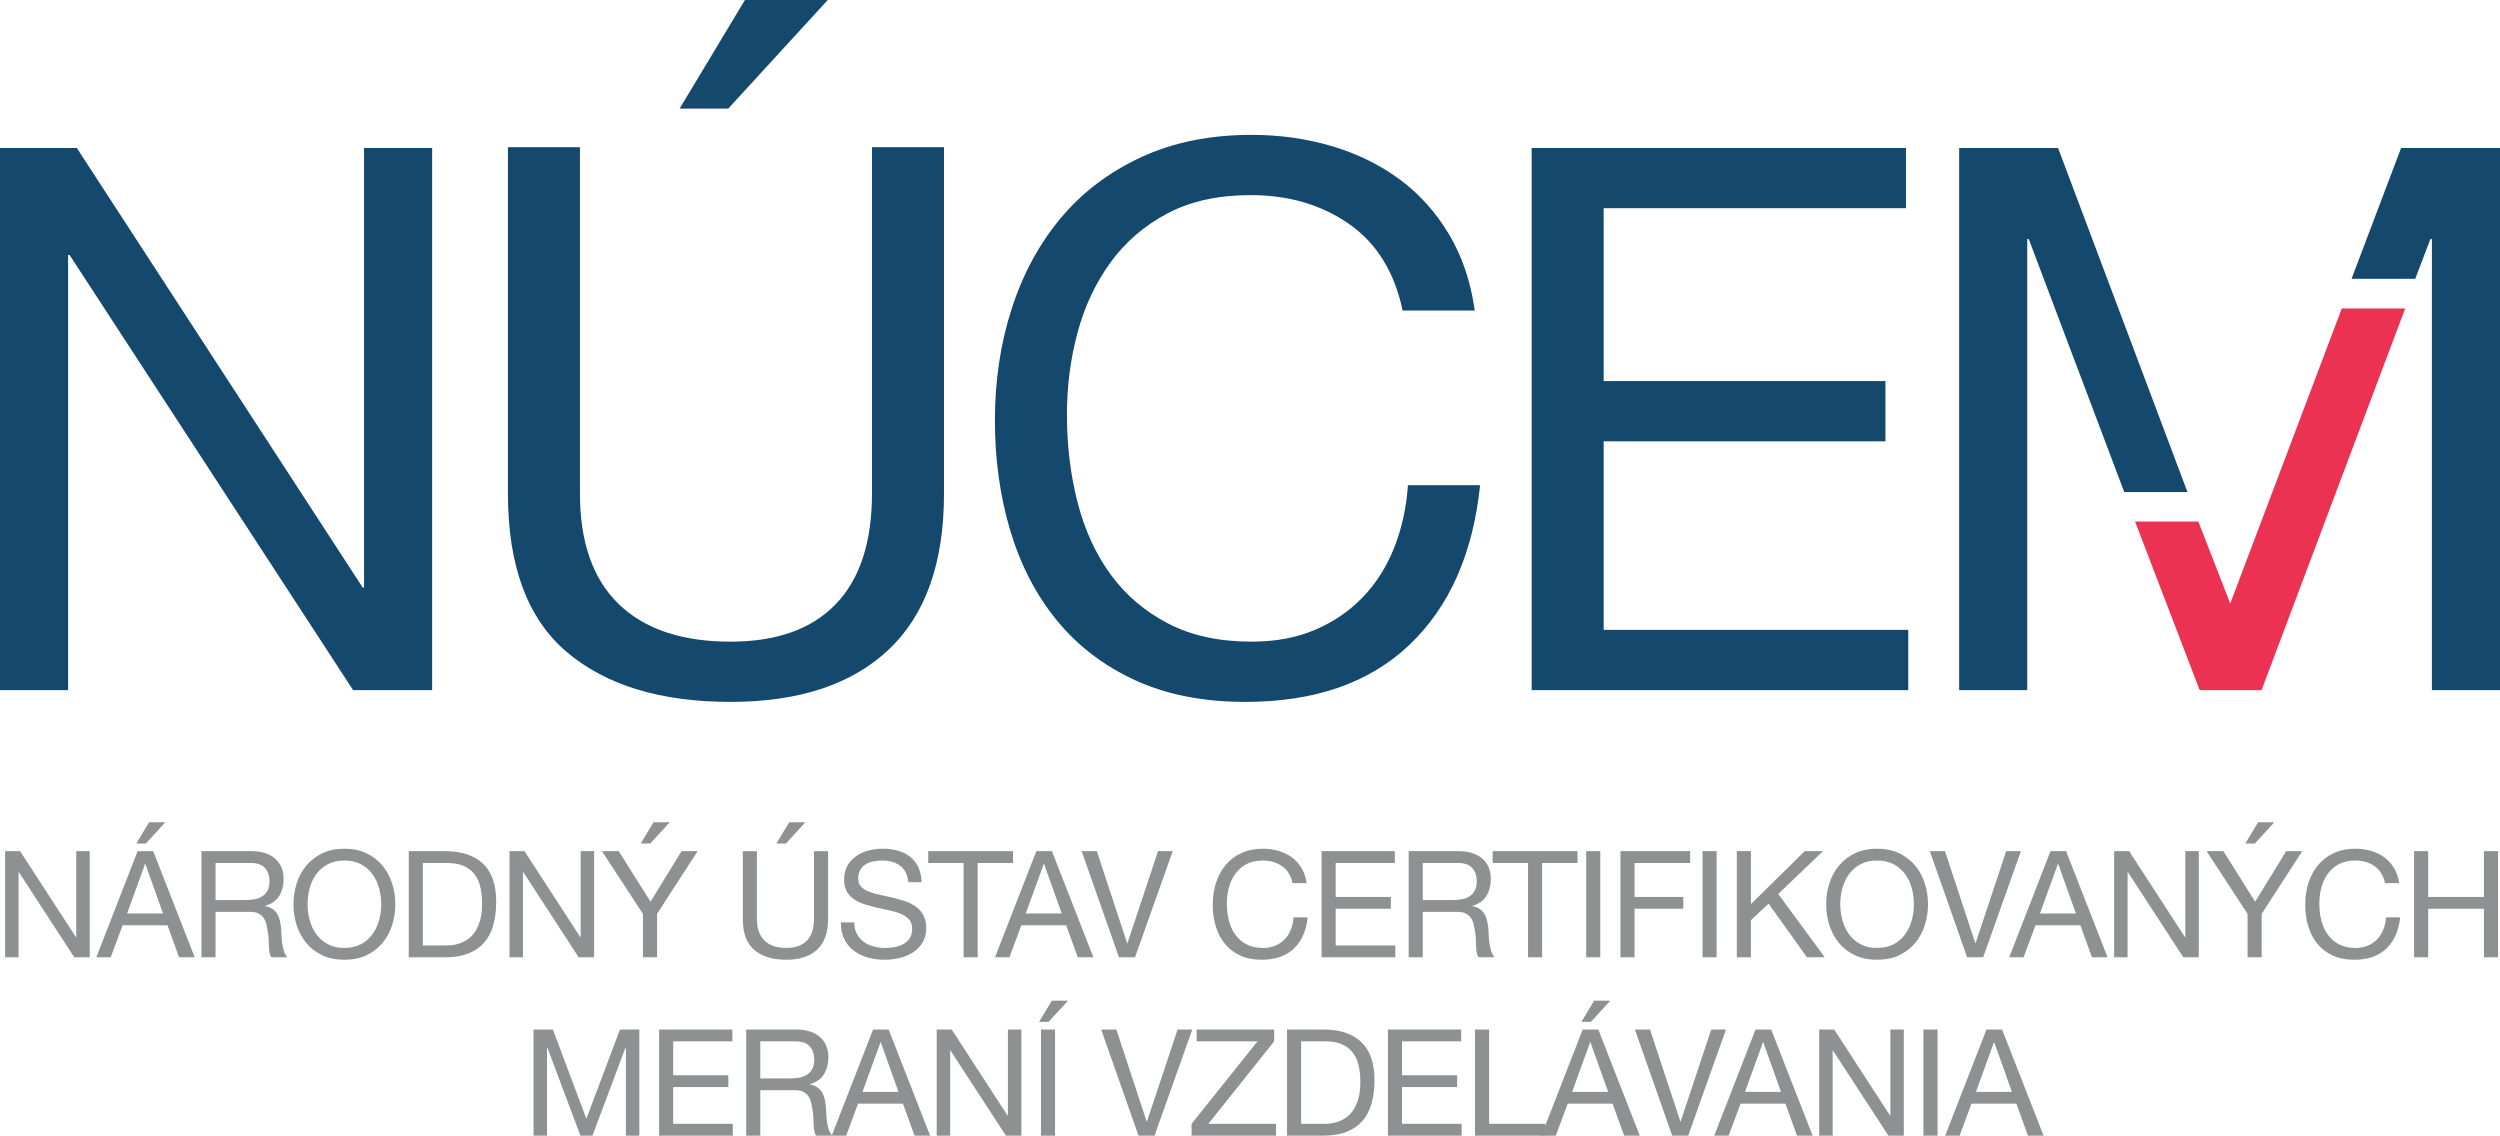 <?xml version="1.0" standalone="no"?><!-- Generator: Gravit.io --><svg xmlns="http://www.w3.org/2000/svg" xmlns:xlink="http://www.w3.org/1999/xlink" style="isolation:isolate" viewBox="0 0 477.274 216.804" width="477.274" height="216.804"><defs><clipPath id="_clipPath_aZEF61slBYEzfCu1PRIh4oLUVVFgjlA6"><rect width="477.274" height="216.804"/></clipPath></defs><g clip-path="url(#_clipPath_aZEF61slBYEzfCu1PRIh4oLUVVFgjlA6)"><path d=" M 14.664 28.249 C 14.664 28.249 69.25 112.179 69.25 112.179 C 69.25 112.179 69.5 112.179 69.5 112.179 C 69.5 112.179 69.5 28.249 69.5 28.249 C 69.5 28.249 82.5 28.249 82.5 28.249 C 82.5 28.249 82.5 131.749 82.5 131.749 C 82.5 131.749 67.41 131.749 67.41 131.749 C 67.41 131.749 13.289 48.687 13.289 48.687 C 13.289 48.687 13 48.687 13 48.687 C 13 48.687 13 131.749 13 131.749 C 13 131.749 0 131.749 0 131.749 C 0 131.749 0 28.249 0 28.249 C 0 28.249 14.664 28.249 14.664 28.249 Z " fill="rgb(20,72,108)"/><path d=" M 158.026 0 C 158.026 0 139.026 20.734 139.026 20.734 C 139.026 20.734 129.745 20.734 129.745 20.734 C 129.745 20.734 142.218 0 142.218 0 C 142.218 0 158.026 0 158.026 0 Z  M 169.628 124.046 C 162.569 130.683 152.515 133.999 139.464 133.999 C 126.12 133.999 115.698 130.827 108.206 124.479 C 100.714 118.136 96.968 108.05 96.968 94.226 C 96.968 94.226 96.968 28.104 96.968 28.104 C 96.968 28.104 110.718 28.104 110.718 28.104 C 110.718 28.104 110.718 94.226 110.718 94.226 C 110.718 103.507 113.183 110.542 118.12 115.323 C 123.058 120.108 130.171 122.499 139.464 122.499 C 148.269 122.499 154.972 120.108 159.569 115.323 C 164.167 110.542 166.468 103.507 166.468 94.226 C 166.468 94.226 166.468 28.104 166.468 28.104 C 166.468 28.104 180.218 28.104 180.218 28.104 C 180.218 28.104 180.218 94.226 180.218 94.226 C 180.218 107.468 176.687 117.409 169.628 124.046 Z " fill="rgb(20,72,108)"/><path d=" M 257.554 42.761 C 252.284 39.089 246.026 37.249 238.776 37.249 C 232.589 37.249 227.296 38.409 222.897 40.729 C 218.499 43.05 214.874 46.167 212.022 50.081 C 209.171 53.995 207.065 58.468 205.714 63.491 C 204.362 68.519 203.687 73.737 203.687 79.147 C 203.687 85.046 204.362 90.628 205.714 95.894 C 207.065 101.163 209.171 105.753 212.022 109.667 C 214.874 113.581 218.522 116.698 222.968 119.019 C 227.413 121.339 232.733 122.499 238.921 122.499 C 243.46 122.499 247.495 121.753 251.026 120.253 C 254.554 118.757 257.597 116.679 260.159 114.019 C 262.722 111.362 264.726 108.194 266.179 104.522 C 267.628 100.851 268.499 96.886 268.788 92.632 C 268.788 92.632 282.565 92.632 282.565 92.632 C 281.21 105.683 276.714 115.839 269.077 123.104 C 261.44 130.37 251.003 133.999 237.761 133.999 C 229.737 133.999 222.726 132.62 216.733 129.87 C 210.741 127.116 205.765 123.323 201.808 118.495 C 197.847 113.667 194.878 107.964 192.901 101.394 C 190.925 94.823 189.937 87.772 189.937 80.237 C 189.937 72.702 190.995 65.624 193.12 59.007 C 195.241 52.39 198.355 46.62 202.46 41.69 C 206.562 36.765 211.683 32.878 217.823 30.026 C 223.96 27.175 230.991 25.749 238.921 25.749 C 244.331 25.749 249.452 26.468 254.288 27.905 C 259.12 29.343 263.421 31.456 267.194 34.237 C 270.964 37.019 274.105 40.515 276.62 44.718 C 279.132 48.921 280.776 53.78 281.55 59.288 C 281.55 59.288 267.776 59.288 267.776 59.288 C 266.23 51.944 262.819 46.433 257.554 42.761 Z " fill="rgb(20,72,108)"/><path d=" M 363.866 28.249 C 363.866 28.249 363.866 39.749 363.866 39.749 C 363.866 39.749 306.155 39.749 306.155 39.749 C 306.155 39.749 306.155 72.749 306.155 72.749 C 306.155 72.749 359.948 72.749 359.948 72.749 C 359.948 72.749 359.948 84.249 359.948 84.249 C 359.948 84.249 306.155 84.249 306.155 84.249 C 306.155 84.249 306.155 120.249 306.155 120.249 C 306.155 120.249 364.3 120.249 364.3 120.249 C 364.3 120.249 364.3 131.749 364.3 131.749 C 364.3 131.749 292.405 131.749 292.405 131.749 C 292.405 131.749 292.405 28.249 292.405 28.249 C 292.405 28.249 363.866 28.249 363.866 28.249 Z " fill="rgb(20,72,108)"/><path d=" M 3.838 162.495 C 3.838 162.495 14.501 178.925 14.501 178.925 C 14.501 178.925 14.563 178.925 14.563 178.925 C 14.563 178.925 14.563 162.495 14.563 162.495 C 14.563 162.495 17.131 162.495 17.131 162.495 C 17.131 162.495 17.131 182.757 17.131 182.757 C 17.131 182.757 14.181 182.757 14.181 182.757 C 14.181 182.757 3.598 166.495 3.598 166.495 C 3.598 166.495 3.541 166.495 3.541 166.495 C 3.541 166.495 3.541 182.757 3.541 182.757 C 3.541 182.757 0.974 182.757 0.974 182.757 C 0.974 182.757 0.974 162.495 0.974 162.495 C 0.974 162.495 3.838 162.495 3.838 162.495 Z " fill="rgb(142,144,146)"/><path d=" M 31.552 156.983 C 31.552 156.983 27.835 161.042 27.835 161.042 C 27.835 161.042 26.019 161.042 26.019 161.042 C 26.019 161.042 28.458 156.983 28.458 156.983 C 28.458 156.983 31.552 156.983 31.552 156.983 Z  M 31.125 174.394 C 31.125 174.394 27.749 164.929 27.749 164.929 C 27.749 164.929 27.692 164.929 27.692 164.929 C 27.692 164.929 24.26 174.394 24.26 174.394 C 24.26 174.394 31.125 174.394 31.125 174.394 Z  M 29.253 162.499 C 29.253 162.499 37.168 182.757 37.168 182.757 C 37.168 182.757 34.189 182.757 34.189 182.757 C 34.189 182.757 31.976 176.647 31.976 176.647 C 31.976 176.647 23.408 176.647 23.408 176.647 C 23.408 176.647 21.14 182.757 21.14 182.757 C 21.14 182.757 18.388 182.757 18.388 182.757 C 18.388 182.757 26.274 162.499 26.274 162.499 C 26.274 162.499 29.253 162.499 29.253 162.499 Z " fill="rgb(142,144,146)"/><path d=" M 48.556 171.687 C 49.124 171.589 49.621 171.405 50.047 171.132 C 50.472 170.854 50.813 170.487 51.069 170.022 C 51.323 169.558 51.451 168.956 51.451 168.218 C 51.451 167.194 51.168 166.362 50.601 165.718 C 50.032 165.073 49.115 164.749 47.848 164.749 C 47.848 164.749 41.149 164.749 41.149 164.749 C 41.149 164.749 41.149 171.827 41.149 171.827 C 41.149 171.827 46.77 171.827 46.77 171.827 C 47.394 171.827 47.988 171.78 48.556 171.687 Z  M 47.988 162.495 C 49.917 162.495 51.425 162.968 52.513 163.913 C 53.601 164.858 54.145 166.151 54.145 167.796 C 54.145 169.026 53.865 170.101 53.308 171.026 C 52.75 171.952 51.855 172.585 50.627 172.929 C 50.627 172.929 50.627 172.983 50.627 172.983 C 51.213 173.097 51.69 173.288 52.06 173.55 C 52.428 173.815 52.721 174.132 52.938 174.503 C 53.155 174.874 53.316 175.284 53.421 175.737 C 53.525 176.194 53.605 176.667 53.662 177.159 C 53.699 177.651 53.729 178.151 53.747 178.663 C 53.766 179.175 53.813 179.679 53.889 180.171 C 53.964 180.663 54.073 181.132 54.216 181.577 C 54.356 182.022 54.57 182.413 54.854 182.757 C 54.854 182.757 51.846 182.757 51.846 182.757 C 51.657 182.546 51.528 182.261 51.463 181.901 C 51.396 181.542 51.355 181.14 51.335 180.69 C 51.317 180.249 51.298 179.769 51.279 179.257 C 51.261 178.745 51.204 178.241 51.109 177.749 C 51.033 177.257 50.938 176.788 50.825 176.343 C 50.712 175.897 50.531 175.507 50.286 175.179 C 50.039 174.843 49.719 174.577 49.321 174.382 C 48.924 174.183 48.394 174.081 47.732 174.081 C 47.732 174.081 41.149 174.081 41.149 174.081 C 41.149 174.081 41.149 182.757 41.149 182.757 C 41.149 182.757 38.457 182.757 38.457 182.757 C 38.457 182.757 38.457 162.495 38.457 162.495 C 38.457 162.495 47.988 162.495 47.988 162.495 Z " fill="rgb(142,144,146)"/><path d=" M 59.115 175.647 C 59.381 176.64 59.798 177.534 60.368 178.331 C 60.937 179.124 61.667 179.765 62.559 180.245 C 63.451 180.729 64.514 180.972 65.747 180.972 C 66.98 180.972 68.042 180.729 68.935 180.245 C 69.825 179.765 70.556 179.124 71.126 178.331 C 71.694 177.534 72.112 176.64 72.377 175.647 C 72.644 174.655 72.776 173.647 72.776 172.624 C 72.776 171.604 72.644 170.597 72.377 169.604 C 72.112 168.608 71.694 167.714 71.126 166.921 C 70.556 166.128 69.825 165.487 68.935 165.003 C 68.042 164.522 66.98 164.28 65.747 164.28 C 64.514 164.28 63.451 164.522 62.559 165.003 C 61.667 165.487 60.937 166.128 60.368 166.921 C 59.798 167.714 59.381 168.608 59.115 169.604 C 58.85 170.597 58.717 171.604 58.717 172.624 C 58.717 173.647 58.85 174.655 59.115 175.647 Z  M 56.635 168.651 C 57.043 167.378 57.654 166.245 58.469 165.261 C 59.284 164.276 60.298 163.491 61.511 162.905 C 62.723 162.319 64.136 162.026 65.747 162.026 C 67.357 162.026 68.77 162.319 69.981 162.905 C 71.195 163.491 72.209 164.276 73.023 165.261 C 73.839 166.245 74.449 167.378 74.857 168.651 C 75.266 169.929 75.469 171.261 75.469 172.64 C 75.469 174.022 75.266 175.351 74.857 176.628 C 74.449 177.905 73.839 179.034 73.023 180.019 C 72.209 181.003 71.195 181.784 69.981 182.358 C 68.77 182.937 67.357 183.226 65.747 183.226 C 64.136 183.226 62.723 182.937 61.511 182.358 C 60.298 181.784 59.284 181.003 58.469 180.019 C 57.654 179.034 57.043 177.905 56.635 176.628 C 56.228 175.351 56.024 174.022 56.024 172.64 C 56.024 171.261 56.228 169.929 56.635 168.651 Z " fill="rgb(142,144,146)"/><path d=" M 85.217 180.499 C 85.521 180.499 85.898 180.476 86.354 180.429 C 86.808 180.382 87.29 180.269 87.802 180.089 C 88.313 179.909 88.819 179.647 89.321 179.308 C 89.823 178.968 90.272 178.499 90.67 177.913 C 91.067 177.327 91.395 176.593 91.649 175.71 C 91.905 174.827 92.033 173.761 92.033 172.511 C 92.033 171.3 91.915 170.214 91.679 169.257 C 91.441 168.3 91.053 167.483 90.514 166.812 C 89.975 166.14 89.278 165.628 88.427 165.276 C 87.573 164.925 86.523 164.749 85.273 164.749 C 85.273 164.749 80.73 164.749 80.73 164.749 C 80.73 164.749 80.73 180.499 80.73 180.499 C 80.73 180.499 85.217 180.499 85.217 180.499 Z  M 84.99 162.495 C 88.113 162.495 90.517 163.292 92.2 164.878 C 93.885 166.468 94.727 168.89 94.727 172.144 C 94.727 173.847 94.536 175.354 94.159 176.667 C 93.779 177.983 93.193 179.093 92.398 179.987 C 91.604 180.89 90.591 181.573 89.362 182.046 C 88.131 182.519 86.675 182.757 84.99 182.757 C 84.99 182.757 78.037 182.757 78.037 182.757 C 78.037 182.757 78.037 162.495 78.037 162.495 C 78.037 162.495 84.99 162.495 84.99 162.495 Z " fill="rgb(142,144,146)"/><path d=" M 100.135 162.495 C 100.135 162.495 110.798 178.925 110.798 178.925 C 110.798 178.925 110.86 178.925 110.86 178.925 C 110.86 178.925 110.86 162.495 110.86 162.495 C 110.86 162.495 113.428 162.495 113.428 162.495 C 113.428 162.495 113.428 182.757 113.428 182.757 C 113.428 182.757 110.477 182.757 110.477 182.757 C 110.477 182.757 99.895 166.495 99.895 166.495 C 99.895 166.495 99.838 166.495 99.838 166.495 C 99.838 166.495 99.838 182.757 99.838 182.757 C 99.838 182.757 97.271 182.757 97.271 182.757 C 97.271 182.757 97.271 162.495 97.271 162.495 C 97.271 162.495 100.135 162.495 100.135 162.495 Z " fill="rgb(142,144,146)"/><path d=" M 127.848 156.983 C 127.848 156.983 124.131 161.042 124.131 161.042 C 124.131 161.042 122.316 161.042 122.316 161.042 C 122.316 161.042 124.756 156.983 124.756 156.983 C 124.756 156.983 127.848 156.983 127.848 156.983 Z  M 125.438 182.757 C 125.438 182.757 122.746 182.757 122.746 182.757 C 122.746 182.757 122.746 174.468 122.746 174.468 C 122.746 174.468 114.915 162.491 114.915 162.491 C 114.915 162.491 118.121 162.491 118.121 162.491 C 118.121 162.491 124.191 172.14 124.191 172.14 C 124.191 172.14 130.119 162.491 130.119 162.491 C 130.119 162.491 133.184 162.491 133.184 162.491 C 133.184 162.491 125.438 174.468 125.438 174.468 C 125.438 174.468 125.438 182.757 125.438 182.757 Z " fill="rgb(142,144,146)"/><path d=" M 153.749 156.983 C 153.749 156.983 150.034 161.042 150.034 161.042 C 150.034 161.042 148.219 161.042 148.219 161.042 C 148.219 161.042 150.657 156.983 150.657 156.983 C 150.657 156.983 153.749 156.983 153.749 156.983 Z  M 156.019 181.276 C 154.638 182.573 152.673 183.226 150.118 183.226 C 147.508 183.226 145.471 182.601 144.004 181.358 C 142.539 180.116 141.807 178.144 141.807 175.437 C 141.807 175.437 141.807 162.503 141.807 162.503 C 141.807 162.503 144.5 162.503 144.5 162.503 C 144.5 162.503 144.5 175.437 144.5 175.437 C 144.5 177.253 144.982 178.628 145.947 179.565 C 146.912 180.503 148.303 180.972 150.118 180.972 C 151.841 180.972 153.149 180.503 154.05 179.565 C 154.946 178.628 155.396 177.253 155.396 175.437 C 155.396 175.437 155.396 162.503 155.396 162.503 C 155.396 162.503 158.089 162.503 158.089 162.503 C 158.089 162.503 158.089 175.437 158.089 175.437 C 158.089 178.03 157.399 179.976 156.019 181.276 Z " fill="rgb(142,144,146)"/><path d=" M 171.823 165.261 C 170.925 164.608 169.776 164.28 168.376 164.28 C 167.808 164.28 167.251 164.339 166.704 164.452 C 166.153 164.565 165.667 164.753 165.239 165.019 C 164.817 165.284 164.478 165.64 164.22 166.085 C 163.964 166.53 163.839 167.085 163.839 167.745 C 163.839 168.37 164.022 168.878 164.392 169.265 C 164.763 169.655 165.255 169.972 165.87 170.218 C 166.487 170.464 167.183 170.667 167.96 170.827 C 168.739 170.991 169.53 171.163 170.337 171.354 C 171.14 171.542 171.933 171.765 172.708 172.022 C 173.487 172.276 174.185 172.62 174.798 173.058 C 175.417 173.491 175.907 174.042 176.278 174.702 C 176.647 175.366 176.833 176.198 176.833 177.202 C 176.833 178.284 176.591 179.206 176.108 179.972 C 175.624 180.741 175.003 181.366 174.247 181.847 C 173.487 182.331 172.642 182.679 171.702 182.897 C 170.763 183.116 169.831 183.226 168.903 183.226 C 167.765 183.226 166.692 183.081 165.679 182.796 C 164.665 182.511 163.772 182.077 163.005 181.499 C 162.237 180.921 161.632 180.179 161.185 179.284 C 160.743 178.382 160.521 177.319 160.521 176.093 C 160.521 176.093 163.087 176.093 163.087 176.093 C 163.087 176.944 163.251 177.675 163.585 178.288 C 163.915 178.905 164.353 179.409 164.892 179.808 C 165.433 180.206 166.06 180.495 166.78 180.687 C 167.499 180.878 168.237 180.972 168.997 180.972 C 169.605 180.972 170.216 180.913 170.829 180.8 C 171.444 180.687 171.999 180.491 172.493 180.218 C 172.983 179.944 173.382 179.569 173.687 179.101 C 173.987 178.624 174.142 178.022 174.142 177.284 C 174.142 176.585 173.954 176.019 173.585 175.581 C 173.216 175.147 172.724 174.792 172.105 174.519 C 171.491 174.245 170.794 174.022 170.015 173.851 C 169.241 173.683 168.448 173.507 167.644 173.327 C 166.837 173.147 166.046 172.94 165.267 172.702 C 164.491 172.468 163.794 172.155 163.177 171.769 C 162.563 171.382 162.069 170.878 161.698 170.265 C 161.329 169.651 161.146 168.878 161.146 167.952 C 161.146 166.933 161.353 166.05 161.769 165.304 C 162.183 164.554 162.737 163.94 163.429 163.46 C 164.116 162.976 164.899 162.616 165.78 162.382 C 166.661 162.144 167.565 162.026 168.489 162.026 C 169.53 162.026 170.495 162.147 171.386 162.394 C 172.274 162.636 173.052 163.022 173.726 163.55 C 174.396 164.073 174.923 164.737 175.313 165.542 C 175.7 166.347 175.913 167.308 175.952 168.421 C 175.952 168.421 173.397 168.421 173.397 168.421 C 173.247 166.964 172.722 165.913 171.823 165.261 Z " fill="rgb(142,144,146)"/><path d=" M 177.206 164.749 C 177.206 164.749 177.206 162.495 177.206 162.495 C 177.206 162.495 193.401 162.495 193.401 162.495 C 193.401 162.495 193.401 164.749 193.401 164.749 C 193.401 164.749 186.649 164.749 186.649 164.749 C 186.649 164.749 186.649 182.757 186.649 182.757 C 186.649 182.757 183.958 182.757 183.958 182.757 C 183.958 182.757 183.958 164.749 183.958 164.749 C 183.958 164.749 177.206 164.749 177.206 164.749 Z " fill="rgb(142,144,146)"/><path d=" M 202.694 174.394 C 202.694 174.394 199.319 164.937 199.319 164.937 C 199.319 164.937 199.261 164.937 199.261 164.937 C 199.261 164.937 195.829 174.394 195.829 174.394 C 195.829 174.394 202.694 174.394 202.694 174.394 Z  M 200.823 162.495 C 200.823 162.495 208.737 182.757 208.737 182.757 C 208.737 182.757 205.759 182.757 205.759 182.757 C 205.759 182.757 203.548 176.647 203.548 176.647 C 203.548 176.647 194.98 176.647 194.98 176.647 C 194.98 176.647 192.71 182.757 192.71 182.757 C 192.71 182.757 189.958 182.757 189.958 182.757 C 189.958 182.757 197.845 162.495 197.845 162.495 C 197.845 162.495 200.823 162.495 200.823 162.495 Z " fill="rgb(142,144,146)"/><path d=" M 213.62 182.757 C 213.62 182.757 206.499 162.495 206.499 162.495 C 206.499 162.495 209.394 162.495 209.394 162.495 C 209.394 162.495 215.179 180.062 215.179 180.062 C 215.179 180.062 215.239 180.062 215.239 180.062 C 215.239 180.062 221.081 162.495 221.081 162.495 C 221.081 162.495 223.888 162.495 223.888 162.495 C 223.888 162.495 216.683 182.757 216.683 182.757 C 216.683 182.757 213.62 182.757 213.62 182.757 Z " fill="rgb(142,144,146)"/><path d=" M 244.759 165.358 C 243.726 164.64 242.499 164.28 241.083 164.28 C 239.874 164.28 238.837 164.507 237.976 164.96 C 237.114 165.417 236.405 166.026 235.851 166.792 C 235.29 167.558 234.88 168.433 234.612 169.417 C 234.351 170.401 234.218 171.425 234.218 172.483 C 234.218 173.64 234.351 174.729 234.612 175.761 C 234.88 176.792 235.29 177.69 235.851 178.456 C 236.405 179.226 237.122 179.835 237.991 180.288 C 238.86 180.745 239.901 180.972 241.11 180.972 C 241.999 180.972 242.79 180.823 243.478 180.53 C 244.171 180.237 244.767 179.831 245.267 179.312 C 245.769 178.792 246.159 178.171 246.444 177.452 C 246.728 176.733 246.899 175.96 246.954 175.128 C 246.954 175.128 249.651 175.128 249.651 175.128 C 249.384 177.679 248.507 179.667 247.013 181.093 C 245.517 182.511 243.474 183.226 240.884 183.226 C 239.313 183.226 237.944 182.956 236.771 182.417 C 235.599 181.878 234.624 181.136 233.851 180.187 C 233.075 179.241 232.491 178.128 232.105 176.843 C 231.716 175.554 231.524 174.171 231.524 172.694 C 231.524 171.222 231.731 169.835 232.147 168.538 C 232.563 167.245 233.173 166.112 233.978 165.147 C 234.78 164.183 235.784 163.421 236.985 162.862 C 238.183 162.308 239.56 162.026 241.11 162.026 C 242.171 162.026 243.173 162.167 244.118 162.448 C 245.063 162.729 245.905 163.147 246.644 163.69 C 247.38 164.237 247.995 164.917 248.489 165.741 C 248.978 166.565 249.298 167.515 249.45 168.593 C 249.45 168.593 246.759 168.593 246.759 168.593 C 246.452 167.155 245.788 166.077 244.759 165.358 Z " fill="rgb(142,144,146)"/><path d=" M 266.286 162.495 C 266.286 162.495 266.286 164.749 266.286 164.749 C 266.286 164.749 254.995 164.749 254.995 164.749 C 254.995 164.749 254.995 171.233 254.995 171.233 C 254.995 171.233 265.521 171.233 265.521 171.233 C 265.521 171.233 265.521 173.487 265.521 173.487 C 265.521 173.487 254.995 173.487 254.995 173.487 C 254.995 173.487 254.995 180.499 254.995 180.499 C 254.995 180.499 266.372 180.499 266.372 180.499 C 266.372 180.499 266.372 182.757 266.372 182.757 C 266.372 182.757 252.302 182.757 252.302 182.757 C 252.302 182.757 252.302 162.495 252.302 162.495 C 252.302 162.495 266.286 162.495 266.286 162.495 Z " fill="rgb(142,144,146)"/><path d=" M 279.03 171.687 C 279.597 171.589 280.095 171.405 280.517 171.132 C 280.944 170.854 281.284 170.487 281.538 170.022 C 281.798 169.558 281.923 168.956 281.923 168.218 C 281.923 167.194 281.64 166.362 281.073 165.718 C 280.505 165.073 279.585 164.749 278.317 164.749 C 278.317 164.749 271.62 164.749 271.62 164.749 C 271.62 164.749 271.62 171.827 271.62 171.827 C 271.62 171.827 277.241 171.827 277.241 171.827 C 277.864 171.827 278.462 171.78 279.03 171.687 Z  M 278.46 162.495 C 280.388 162.495 281.899 162.968 282.985 163.913 C 284.071 164.858 284.614 166.151 284.614 167.796 C 284.614 169.026 284.337 170.101 283.778 171.026 C 283.222 171.952 282.327 172.585 281.099 172.929 C 281.099 172.929 281.099 172.983 281.099 172.983 C 281.683 173.097 282.161 173.288 282.53 173.55 C 282.901 173.815 283.194 174.132 283.409 174.503 C 283.628 174.874 283.79 175.284 283.892 175.737 C 283.997 176.194 284.077 176.667 284.134 177.159 C 284.173 177.651 284.2 178.151 284.22 178.663 C 284.237 179.175 284.286 179.679 284.36 180.171 C 284.435 180.663 284.544 181.132 284.685 181.577 C 284.831 182.022 285.042 182.413 285.323 182.757 C 285.323 182.757 282.317 182.757 282.317 182.757 C 282.13 182.546 282.001 182.261 281.935 181.901 C 281.868 181.542 281.825 181.14 281.81 180.69 C 281.79 180.249 281.771 179.769 281.749 179.257 C 281.73 178.745 281.675 178.241 281.581 177.749 C 281.503 177.257 281.409 176.788 281.296 176.343 C 281.183 175.897 281.003 175.507 280.757 175.179 C 280.513 174.843 280.19 174.577 279.792 174.382 C 279.396 174.183 278.866 174.081 278.204 174.081 C 278.204 174.081 271.62 174.081 271.62 174.081 C 271.62 174.081 271.62 182.757 271.62 182.757 C 271.62 182.757 268.927 182.757 268.927 182.757 C 268.927 182.757 268.927 162.495 268.927 162.495 C 268.927 162.495 278.46 162.495 278.46 162.495 Z " fill="rgb(142,144,146)"/><path d=" M 284.964 164.749 C 284.964 164.749 284.964 162.495 284.964 162.495 C 284.964 162.495 301.159 162.495 301.159 162.495 C 301.159 162.495 301.159 164.749 301.159 164.749 C 301.159 164.749 294.407 164.749 294.407 164.749 C 294.407 164.749 294.407 182.757 294.407 182.757 C 294.407 182.757 291.716 182.757 291.716 182.757 C 291.716 182.757 291.716 164.749 291.716 164.749 C 291.716 164.749 284.964 164.749 284.964 164.749 Z " fill="rgb(142,144,146)"/><path d=" M 305.509 162.495 C 305.509 162.495 305.509 182.757 305.509 182.757 C 305.509 182.757 302.815 182.757 302.815 182.757 C 302.815 182.757 302.815 162.495 302.815 162.495 C 302.815 162.495 305.509 162.495 305.509 162.495 Z " fill="rgb(142,144,146)"/><path d=" M 322.663 162.495 C 322.663 162.495 322.663 164.749 322.663 164.749 C 322.663 164.749 312.052 164.749 312.052 164.749 C 312.052 164.749 312.052 171.233 312.052 171.233 C 312.052 171.233 321.356 171.233 321.356 171.233 C 321.356 171.233 321.356 173.487 321.356 173.487 C 321.356 173.487 312.052 173.487 312.052 173.487 C 312.052 173.487 312.052 182.757 312.052 182.757 C 312.052 182.757 309.36 182.757 309.36 182.757 C 309.36 182.757 309.36 162.495 309.36 162.495 C 309.36 162.495 322.663 162.495 322.663 162.495 Z " fill="rgb(142,144,146)"/><path d=" M 327.722 162.495 C 327.722 162.495 327.722 182.757 327.722 182.757 C 327.722 182.757 325.03 182.757 325.03 182.757 C 325.03 182.757 325.03 162.495 325.03 162.495 C 325.03 162.495 327.722 162.495 327.722 162.495 Z " fill="rgb(142,144,146)"/><path d=" M 334.269 162.495 C 334.269 162.495 334.269 172.597 334.269 172.597 C 334.269 172.597 344.538 162.495 344.538 162.495 C 344.538 162.495 348.026 162.495 348.026 162.495 C 348.026 162.495 339.487 170.667 339.487 170.667 C 339.487 170.667 348.366 182.757 348.366 182.757 C 348.366 182.757 344.96 182.757 344.96 182.757 C 344.96 182.757 337.644 172.515 337.644 172.515 C 337.644 172.515 334.269 175.663 334.269 175.663 C 334.269 175.663 334.269 182.757 334.269 182.757 C 334.269 182.757 331.573 182.757 331.573 182.757 C 331.573 182.757 331.573 162.495 331.573 162.495 C 331.573 162.495 334.269 162.495 334.269 162.495 Z " fill="rgb(142,144,146)"/><path d=" M 351.722 175.647 C 351.987 176.64 352.405 177.534 352.972 178.331 C 353.546 179.124 354.272 179.765 355.167 180.245 C 356.058 180.729 357.12 180.972 358.355 180.972 C 359.585 180.972 360.647 180.729 361.542 180.245 C 362.433 179.765 363.163 179.124 363.733 178.331 C 364.3 177.534 364.718 176.64 364.987 175.647 C 365.249 174.655 365.382 173.647 365.382 172.624 C 365.382 171.604 365.249 170.597 364.987 169.604 C 364.718 168.608 364.3 167.714 363.733 166.921 C 363.163 166.128 362.433 165.487 361.542 165.003 C 360.647 164.522 359.585 164.28 358.355 164.28 C 357.12 164.28 356.058 164.522 355.167 165.003 C 354.272 165.487 353.546 166.128 352.972 166.921 C 352.405 167.714 351.987 168.608 351.722 169.604 C 351.456 170.597 351.323 171.604 351.323 172.624 C 351.323 173.647 351.456 174.655 351.722 175.647 Z  M 349.241 168.651 C 349.651 167.378 350.261 166.245 351.073 165.261 C 351.89 164.276 352.901 163.491 354.116 162.905 C 355.331 162.319 356.741 162.026 358.355 162.026 C 359.964 162.026 361.378 162.319 362.589 162.905 C 363.8 163.491 364.815 164.276 365.632 165.261 C 366.444 166.245 367.058 167.378 367.464 168.651 C 367.87 169.929 368.077 171.261 368.077 172.64 C 368.077 174.022 367.87 175.351 367.464 176.628 C 367.058 177.905 366.444 179.034 365.632 180.019 C 364.815 181.003 363.8 181.784 362.589 182.358 C 361.378 182.937 359.964 183.226 358.355 183.226 C 356.741 183.226 355.331 182.937 354.116 182.358 C 352.901 181.784 351.89 181.003 351.073 180.019 C 350.261 179.034 349.651 177.905 349.241 176.628 C 348.835 175.351 348.632 174.022 348.632 172.64 C 348.632 171.261 348.835 169.929 349.241 168.651 Z " fill="rgb(142,144,146)"/><path d=" M 375.542 182.757 C 375.542 182.757 368.421 162.495 368.421 162.495 C 368.421 162.495 371.315 162.495 371.315 162.495 C 371.315 162.495 377.101 180.062 377.101 180.062 C 377.101 180.062 377.159 180.062 377.159 180.062 C 377.159 180.062 383.003 162.495 383.003 162.495 C 383.003 162.495 385.812 162.495 385.812 162.495 C 385.812 162.495 378.605 182.757 378.605 182.757 C 378.605 182.757 375.542 182.757 375.542 182.757 Z " fill="rgb(142,144,146)"/><path d=" M 396.312 174.394 C 396.312 174.394 392.933 164.937 392.933 164.937 C 392.933 164.937 392.878 164.937 392.878 164.937 C 392.878 164.937 389.444 174.394 389.444 174.394 C 389.444 174.394 396.312 174.394 396.312 174.394 Z  M 394.437 162.495 C 394.437 162.495 402.355 182.757 402.355 182.757 C 402.355 182.757 399.374 182.757 399.374 182.757 C 399.374 182.757 397.159 176.647 397.159 176.647 C 397.159 176.647 388.593 176.647 388.593 176.647 C 388.593 176.647 386.323 182.757 386.323 182.757 C 386.323 182.757 383.573 182.757 383.573 182.757 C 383.573 182.757 391.46 162.495 391.46 162.495 C 391.46 162.495 394.437 162.495 394.437 162.495 Z " fill="rgb(142,144,146)"/><path d=" M 406.476 162.495 C 406.476 162.495 417.136 178.925 417.136 178.925 C 417.136 178.925 417.198 178.925 417.198 178.925 C 417.198 178.925 417.198 162.495 417.198 162.495 C 417.198 162.495 419.769 162.495 419.769 162.495 C 419.769 162.495 419.769 182.757 419.769 182.757 C 419.769 182.757 416.815 182.757 416.815 182.757 C 416.815 182.757 406.233 166.495 406.233 166.495 C 406.233 166.495 406.179 166.495 406.179 166.495 C 406.179 166.495 406.179 182.757 406.179 182.757 C 406.179 182.757 403.608 182.757 403.608 182.757 C 403.608 182.757 403.608 162.495 403.608 162.495 C 403.608 162.495 406.476 162.495 406.476 162.495 Z " fill="rgb(142,144,146)"/><path d=" M 434.187 156.983 C 434.187 156.983 430.468 161.042 430.468 161.042 C 430.468 161.042 428.655 161.042 428.655 161.042 C 428.655 161.042 431.093 156.983 431.093 156.983 C 431.093 156.983 434.187 156.983 434.187 156.983 Z  M 431.776 182.757 C 431.776 182.757 429.081 182.757 429.081 182.757 C 429.081 182.757 429.081 174.468 429.081 174.468 C 429.081 174.468 421.253 162.491 421.253 162.491 C 421.253 162.491 424.46 162.491 424.46 162.491 C 424.46 162.491 430.53 172.14 430.53 172.14 C 430.53 172.14 436.456 162.491 436.456 162.491 C 436.456 162.491 439.522 162.491 439.522 162.491 C 439.522 162.491 431.776 174.468 431.776 174.468 C 431.776 174.468 431.776 182.757 431.776 182.757 Z " fill="rgb(142,144,146)"/><path d=" M 453.323 165.358 C 452.292 164.64 451.069 164.28 449.647 164.28 C 448.437 164.28 447.405 164.507 446.542 164.96 C 445.683 165.417 444.972 166.026 444.413 166.792 C 443.858 167.558 443.444 168.433 443.179 169.417 C 442.913 170.401 442.784 171.425 442.784 172.483 C 442.784 173.64 442.913 174.729 443.179 175.761 C 443.444 176.792 443.858 177.69 444.413 178.456 C 444.972 179.226 445.687 179.835 446.554 180.288 C 447.429 180.745 448.468 180.972 449.679 180.972 C 450.565 180.972 451.355 180.823 452.046 180.53 C 452.733 180.237 453.331 179.831 453.831 179.312 C 454.335 178.792 454.726 178.171 455.011 177.452 C 455.296 176.733 455.464 175.96 455.522 175.128 C 455.522 175.128 458.214 175.128 458.214 175.128 C 457.952 177.679 457.073 179.667 455.577 181.093 C 454.085 182.511 452.042 183.226 449.452 183.226 C 447.882 183.226 446.507 182.956 445.339 182.417 C 444.163 181.878 443.187 181.136 442.413 180.187 C 441.64 179.241 441.058 178.128 440.671 176.843 C 440.284 175.554 440.089 174.171 440.089 172.694 C 440.089 171.222 440.3 169.835 440.714 168.538 C 441.128 167.245 441.741 166.112 442.542 165.147 C 443.347 164.183 444.347 163.421 445.55 162.862 C 446.749 162.308 448.128 162.026 449.679 162.026 C 450.733 162.026 451.737 162.167 452.683 162.448 C 453.628 162.729 454.472 163.147 455.21 163.69 C 455.948 164.237 456.562 164.917 457.054 165.741 C 457.546 166.565 457.866 167.515 458.019 168.593 C 458.019 168.593 455.323 168.593 455.323 168.593 C 455.022 167.155 454.351 166.077 453.323 165.358 Z " fill="rgb(142,144,146)"/><path d=" M 463.562 162.495 C 463.562 162.495 463.562 171.233 463.562 171.233 C 463.562 171.233 474.206 171.233 474.206 171.233 C 474.206 171.233 474.206 162.495 474.206 162.495 C 474.206 162.495 476.901 162.495 476.901 162.495 C 476.901 162.495 476.901 182.757 476.901 182.757 C 476.901 182.757 474.206 182.757 474.206 182.757 C 474.206 182.757 474.206 173.487 474.206 173.487 C 474.206 173.487 463.562 173.487 463.562 173.487 C 463.562 173.487 463.562 182.757 463.562 182.757 C 463.562 182.757 460.87 182.757 460.87 182.757 C 460.87 182.757 460.87 162.495 460.87 162.495 C 460.87 162.495 463.562 162.495 463.562 162.495 Z " fill="rgb(142,144,146)"/><path d=" M 105.551 196.546 C 105.551 196.546 111.942 213.569 111.942 213.569 C 111.942 213.569 118.361 196.546 118.361 196.546 C 118.361 196.546 122.055 196.546 122.055 196.546 C 122.055 196.546 122.055 216.804 122.055 216.804 C 122.055 216.804 119.486 216.804 119.486 216.804 C 119.486 216.804 119.486 199.948 119.486 199.948 C 119.486 199.948 119.43 199.948 119.43 199.948 C 119.43 199.948 113.105 216.804 113.105 216.804 C 113.105 216.804 110.808 216.804 110.808 216.804 C 110.808 216.804 104.482 199.948 104.482 199.948 C 104.482 199.948 104.426 199.948 104.426 199.948 C 104.426 199.948 104.426 216.804 104.426 216.804 C 104.426 216.804 101.857 216.804 101.857 216.804 C 101.857 216.804 101.857 196.546 101.857 196.546 C 101.857 196.546 105.551 196.546 105.551 196.546 Z " fill="rgb(142,144,146)"/><path d=" M 139.813 196.546 C 139.813 196.546 139.813 198.8 139.813 198.8 C 139.813 198.8 128.521 198.8 128.521 198.8 C 128.521 198.8 128.521 205.28 128.521 205.28 C 128.521 205.28 139.047 205.28 139.047 205.28 C 139.047 205.28 139.047 207.534 139.047 207.534 C 139.047 207.534 128.521 207.534 128.521 207.534 C 128.521 207.534 128.521 214.55 128.521 214.55 C 128.521 214.55 139.898 214.55 139.898 214.55 C 139.898 214.55 139.898 216.804 139.898 216.804 C 139.898 216.804 125.83 216.804 125.83 216.804 C 125.83 216.804 125.83 196.546 125.83 196.546 C 125.83 196.546 139.813 196.546 139.813 196.546 Z " fill="rgb(142,144,146)"/><path d=" M 152.554 205.733 C 153.122 205.636 153.62 205.452 154.046 205.179 C 154.472 204.905 154.813 204.534 155.067 204.069 C 155.321 203.604 155.45 203.003 155.45 202.265 C 155.45 201.241 155.167 200.409 154.601 199.765 C 154.032 199.12 153.114 198.8 151.847 198.8 C 151.847 198.8 145.148 198.8 145.148 198.8 C 145.148 198.8 145.148 205.874 145.148 205.874 C 145.148 205.874 150.771 205.874 150.771 205.874 C 151.392 205.874 151.987 205.827 152.554 205.733 Z  M 151.987 196.546 C 153.917 196.546 155.423 197.015 156.513 197.96 C 157.601 198.905 158.144 200.198 158.144 201.843 C 158.144 203.069 157.866 204.147 157.306 205.073 C 156.751 205.999 155.855 206.632 154.626 206.972 C 154.626 206.972 154.626 207.03 154.626 207.03 C 155.212 207.144 155.69 207.335 156.058 207.597 C 156.427 207.862 156.72 208.183 156.938 208.55 C 157.153 208.921 157.315 209.331 157.419 209.784 C 157.526 210.241 157.605 210.714 157.663 211.206 C 157.698 211.698 157.73 212.202 157.747 212.71 C 157.765 213.226 157.812 213.726 157.89 214.218 C 157.964 214.71 158.073 215.179 158.214 215.624 C 158.355 216.069 158.571 216.464 158.853 216.804 C 158.853 216.804 155.847 216.804 155.847 216.804 C 155.657 216.593 155.53 216.312 155.462 215.948 C 155.396 215.589 155.353 215.187 155.333 214.741 C 155.317 214.296 155.298 213.815 155.278 213.304 C 155.259 212.792 155.204 212.292 155.108 211.796 C 155.032 211.304 154.938 210.835 154.825 210.39 C 154.712 209.944 154.53 209.554 154.284 209.226 C 154.038 208.894 153.718 208.628 153.321 208.429 C 152.923 208.229 152.394 208.132 151.733 208.132 C 151.733 208.132 145.148 208.132 145.148 208.132 C 145.148 208.132 145.148 216.804 145.148 216.804 C 145.148 216.804 142.455 216.804 142.455 216.804 C 142.455 216.804 142.455 196.546 142.455 196.546 C 142.455 196.546 151.987 196.546 151.987 196.546 Z " fill="rgb(142,144,146)"/><path d=" M 171.526 208.444 C 171.526 208.444 168.151 198.983 168.151 198.983 C 168.151 198.983 168.093 198.983 168.093 198.983 C 168.093 198.983 164.661 208.444 164.661 208.444 C 164.661 208.444 171.526 208.444 171.526 208.444 Z  M 169.655 196.546 C 169.655 196.546 177.569 216.804 177.569 216.804 C 177.569 216.804 174.591 216.804 174.591 216.804 C 174.591 216.804 172.38 210.698 172.38 210.698 C 172.38 210.698 163.812 210.698 163.812 210.698 C 163.812 210.698 161.542 216.804 161.542 216.804 C 161.542 216.804 158.79 216.804 158.79 216.804 C 158.79 216.804 166.677 196.546 166.677 196.546 C 166.677 196.546 169.655 196.546 169.655 196.546 Z " fill="rgb(142,144,146)"/><path d=" M 181.69 196.546 C 181.69 196.546 192.355 212.972 192.355 212.972 C 192.355 212.972 192.417 212.972 192.417 212.972 C 192.417 212.972 192.417 196.546 192.417 196.546 C 192.417 196.546 194.985 196.546 194.985 196.546 C 194.985 196.546 194.985 216.804 194.985 216.804 C 194.985 216.804 192.036 216.804 192.036 216.804 C 192.036 216.804 181.452 200.546 181.452 200.546 C 181.452 200.546 181.396 200.546 181.396 200.546 C 181.396 200.546 181.396 216.804 181.396 216.804 C 181.396 216.804 178.827 216.804 178.827 216.804 C 178.827 216.804 178.827 196.546 178.827 196.546 C 178.827 196.546 181.69 196.546 181.69 196.546 Z " fill="rgb(142,144,146)"/><path d=" M 201.421 196.546 C 201.421 196.546 201.421 216.804 201.421 216.804 C 201.421 216.804 198.73 216.804 198.73 216.804 C 198.73 216.804 198.73 196.546 198.73 196.546 C 198.73 196.546 201.421 196.546 201.421 196.546 Z  M 203.901 191.034 C 203.901 191.034 200.185 195.089 200.185 195.089 C 200.185 195.089 198.368 195.089 198.368 195.089 C 198.368 195.089 200.81 191.034 200.81 191.034 C 200.81 191.034 203.901 191.034 203.901 191.034 Z " fill="rgb(142,144,146)"/><path d=" M 217.349 216.804 C 217.349 216.804 210.228 196.546 210.228 196.546 C 210.228 196.546 213.12 196.546 213.12 196.546 C 213.12 196.546 218.909 214.108 218.909 214.108 C 218.909 214.108 218.964 214.108 218.964 214.108 C 218.964 214.108 224.81 196.546 224.81 196.546 C 224.81 196.546 227.618 196.546 227.618 196.546 C 227.618 196.546 220.413 216.804 220.413 216.804 C 220.413 216.804 217.349 216.804 217.349 216.804 Z " fill="rgb(142,144,146)"/><path d=" M 240.077 198.8 C 240.077 198.8 228.444 198.8 228.444 198.8 C 228.444 198.8 228.444 196.546 228.444 196.546 C 228.444 196.546 243.251 196.546 243.251 196.546 C 243.251 196.546 243.251 198.8 243.251 198.8 C 243.251 198.8 230.685 214.55 230.685 214.55 C 230.685 214.55 243.593 214.55 243.593 214.55 C 243.593 214.55 243.593 216.804 243.593 216.804 C 243.593 216.804 227.48 216.804 227.48 216.804 C 227.48 216.804 227.48 214.55 227.48 214.55 C 227.48 214.55 240.077 198.8 240.077 198.8 Z " fill="rgb(142,144,146)"/><path d=" M 252.884 214.55 C 253.188 214.55 253.565 214.526 254.021 214.476 C 254.476 214.429 254.958 214.315 255.47 214.136 C 255.98 213.956 256.487 213.694 256.989 213.354 C 257.491 213.011 257.94 212.55 258.339 211.96 C 258.735 211.374 259.062 210.64 259.319 209.757 C 259.573 208.878 259.702 207.812 259.702 206.562 C 259.702 205.347 259.583 204.261 259.347 203.304 C 259.108 202.347 258.72 201.534 258.181 200.858 C 257.644 200.187 256.946 199.675 256.093 199.323 C 255.239 198.972 254.19 198.8 252.942 198.8 C 252.942 198.8 248.397 198.8 248.397 198.8 C 248.397 198.8 248.397 214.55 248.397 214.55 C 248.397 214.55 252.884 214.55 252.884 214.55 Z  M 252.657 196.546 C 255.78 196.546 258.183 197.339 259.866 198.929 C 261.554 200.519 262.396 202.937 262.396 206.19 C 262.396 207.894 262.204 209.401 261.827 210.718 C 261.448 212.03 260.86 213.14 260.065 214.038 C 259.272 214.933 258.257 215.62 257.028 216.093 C 255.8 216.565 254.343 216.804 252.657 216.804 C 252.657 216.804 245.706 216.804 245.706 216.804 C 245.706 216.804 245.706 196.546 245.706 196.546 C 245.706 196.546 252.657 196.546 252.657 196.546 Z " fill="rgb(142,144,146)"/><path d=" M 278.954 196.546 C 278.954 196.546 278.954 198.8 278.954 198.8 C 278.954 198.8 267.663 198.8 267.663 198.8 C 267.663 198.8 267.663 205.28 267.663 205.28 C 267.663 205.28 278.188 205.28 278.188 205.28 C 278.188 205.28 278.188 207.534 278.188 207.534 C 278.188 207.534 267.663 207.534 267.663 207.534 C 267.663 207.534 267.663 214.55 267.663 214.55 C 267.663 214.55 279.038 214.55 279.038 214.55 C 279.038 214.55 279.038 216.804 279.038 216.804 C 279.038 216.804 264.97 216.804 264.97 216.804 C 264.97 216.804 264.97 196.546 264.97 196.546 C 264.97 196.546 278.954 196.546 278.954 196.546 Z " fill="rgb(142,144,146)"/><path d=" M 284.288 196.546 C 284.288 196.546 284.288 214.55 284.288 214.55 C 284.288 214.55 295.011 214.55 295.011 214.55 C 295.011 214.55 295.011 216.804 295.011 216.804 C 295.011 216.804 281.595 216.804 281.595 216.804 C 281.595 216.804 281.595 196.546 281.595 196.546 C 281.595 196.546 284.288 196.546 284.288 196.546 Z " fill="rgb(142,144,146)"/><path d=" M 307.431 191.034 C 307.431 191.034 303.716 195.089 303.716 195.089 C 303.716 195.089 301.899 195.089 301.899 195.089 C 301.899 195.089 304.339 191.034 304.339 191.034 C 304.339 191.034 307.431 191.034 307.431 191.034 Z  M 307.007 208.444 C 307.007 208.444 303.63 198.979 303.63 198.979 C 303.63 198.979 303.575 198.979 303.575 198.979 C 303.575 198.979 300.142 208.444 300.142 208.444 C 300.142 208.444 307.007 208.444 307.007 208.444 Z  M 305.132 196.546 C 305.132 196.546 313.046 216.804 313.046 216.804 C 313.046 216.804 310.067 216.804 310.067 216.804 C 310.067 216.804 307.856 210.698 307.856 210.698 C 307.856 210.698 299.288 210.698 299.288 210.698 C 299.288 210.698 297.019 216.804 297.019 216.804 C 297.019 216.804 294.267 216.804 294.267 216.804 C 294.267 216.804 302.153 196.546 302.153 196.546 C 302.153 196.546 305.132 196.546 305.132 196.546 Z " fill="rgb(142,144,146)"/><path d=" M 319.235 216.804 C 319.235 216.804 312.116 196.546 312.116 196.546 C 312.116 196.546 315.007 196.546 315.007 196.546 C 315.007 196.546 320.796 214.108 320.796 214.108 C 320.796 214.108 320.851 214.108 320.851 214.108 C 320.851 214.108 326.694 196.546 326.694 196.546 C 326.694 196.546 329.503 196.546 329.503 196.546 C 329.503 196.546 322.3 216.804 322.3 216.804 C 322.3 216.804 319.235 216.804 319.235 216.804 Z " fill="rgb(142,144,146)"/><path d=" M 340.003 208.444 C 340.003 208.444 336.628 198.983 336.628 198.983 C 336.628 198.983 336.569 198.983 336.569 198.983 C 336.569 198.983 333.136 208.444 333.136 208.444 C 333.136 208.444 340.003 208.444 340.003 208.444 Z  M 338.132 196.546 C 338.132 196.546 346.046 216.804 346.046 216.804 C 346.046 216.804 343.065 216.804 343.065 216.804 C 343.065 216.804 340.855 210.698 340.855 210.698 C 340.855 210.698 332.288 210.698 332.288 210.698 C 332.288 210.698 330.019 216.804 330.019 216.804 C 330.019 216.804 327.267 216.804 327.267 216.804 C 327.267 216.804 335.151 196.546 335.151 196.546 C 335.151 196.546 338.132 196.546 338.132 196.546 Z " fill="rgb(142,144,146)"/><path d=" M 350.167 196.546 C 350.167 196.546 360.831 212.972 360.831 212.972 C 360.831 212.972 360.894 212.972 360.894 212.972 C 360.894 212.972 360.894 196.546 360.894 196.546 C 360.894 196.546 363.46 196.546 363.46 196.546 C 363.46 196.546 363.46 216.804 363.46 216.804 C 363.46 216.804 360.511 216.804 360.511 216.804 C 360.511 216.804 349.929 200.546 349.929 200.546 C 349.929 200.546 349.87 200.546 349.87 200.546 C 349.87 200.546 349.87 216.804 349.87 216.804 C 349.87 216.804 347.304 216.804 347.304 216.804 C 347.304 216.804 347.304 196.546 347.304 196.546 C 347.304 196.546 350.167 196.546 350.167 196.546 Z " fill="rgb(142,144,146)"/><path d=" M 369.897 196.546 C 369.897 196.546 369.897 216.804 369.897 216.804 C 369.897 216.804 367.206 216.804 367.206 216.804 C 367.206 216.804 367.206 196.546 367.206 196.546 C 367.206 196.546 369.897 196.546 369.897 196.546 Z " fill="rgb(142,144,146)"/><path d=" M 384.093 208.444 C 384.093 208.444 380.718 198.983 380.718 198.983 C 380.718 198.983 380.663 198.983 380.663 198.983 C 380.663 198.983 377.23 208.444 377.23 208.444 C 377.23 208.444 384.093 208.444 384.093 208.444 Z  M 382.222 196.546 C 382.222 196.546 390.136 216.804 390.136 216.804 C 390.136 216.804 387.159 216.804 387.159 216.804 C 387.159 216.804 384.944 210.698 384.944 210.698 C 384.944 210.698 376.374 210.698 376.374 210.698 C 376.374 210.698 374.108 216.804 374.108 216.804 C 374.108 216.804 371.355 216.804 371.355 216.804 C 371.355 216.804 379.241 196.546 379.241 196.546 C 379.241 196.546 382.222 196.546 382.222 196.546 Z " fill="rgb(142,144,146)"/><path d=" M 417.608 93.94 C 417.608 93.94 392.901 28.249 392.901 28.249 C 392.901 28.249 374.022 28.249 374.022 28.249 C 374.022 28.249 374.022 131.749 374.022 131.749 C 374.022 131.749 387.022 131.749 387.022 131.749 C 387.022 131.749 387.022 45.644 387.022 45.644 C 387.022 45.644 387.312 45.644 387.312 45.644 C 387.312 45.644 405.542 93.94 405.542 93.94 C 405.542 93.94 417.608 93.94 417.608 93.94 Z " fill="rgb(20,72,108)"/><path d=" M 458.394 28.249 C 458.394 28.249 448.937 53.222 448.937 53.222 C 448.937 53.222 461.095 53.222 461.095 53.222 C 461.095 53.222 463.983 45.644 463.983 45.644 C 463.983 45.644 464.272 45.644 464.272 45.644 C 464.272 45.644 464.272 131.749 464.272 131.749 C 464.272 131.749 477.274 131.749 477.274 131.749 C 477.274 131.749 477.274 28.249 477.274 28.249 C 477.274 28.249 458.394 28.249 458.394 28.249 Z " fill="rgb(20,72,108)"/><path d=" M 447.069 58.89 C 447.069 58.89 425.774 115.218 425.774 115.218 C 425.774 115.218 419.683 99.562 419.683 99.562 C 419.683 99.562 407.605 99.562 407.605 99.562 C 407.605 99.562 419.937 131.749 419.937 131.749 C 419.937 131.749 431.753 131.749 431.753 131.749 C 431.753 131.749 459.175 58.89 459.175 58.89 C 459.175 58.89 447.069 58.89 447.069 58.89 Z " fill="rgb(236,50,82)"/></g></svg>